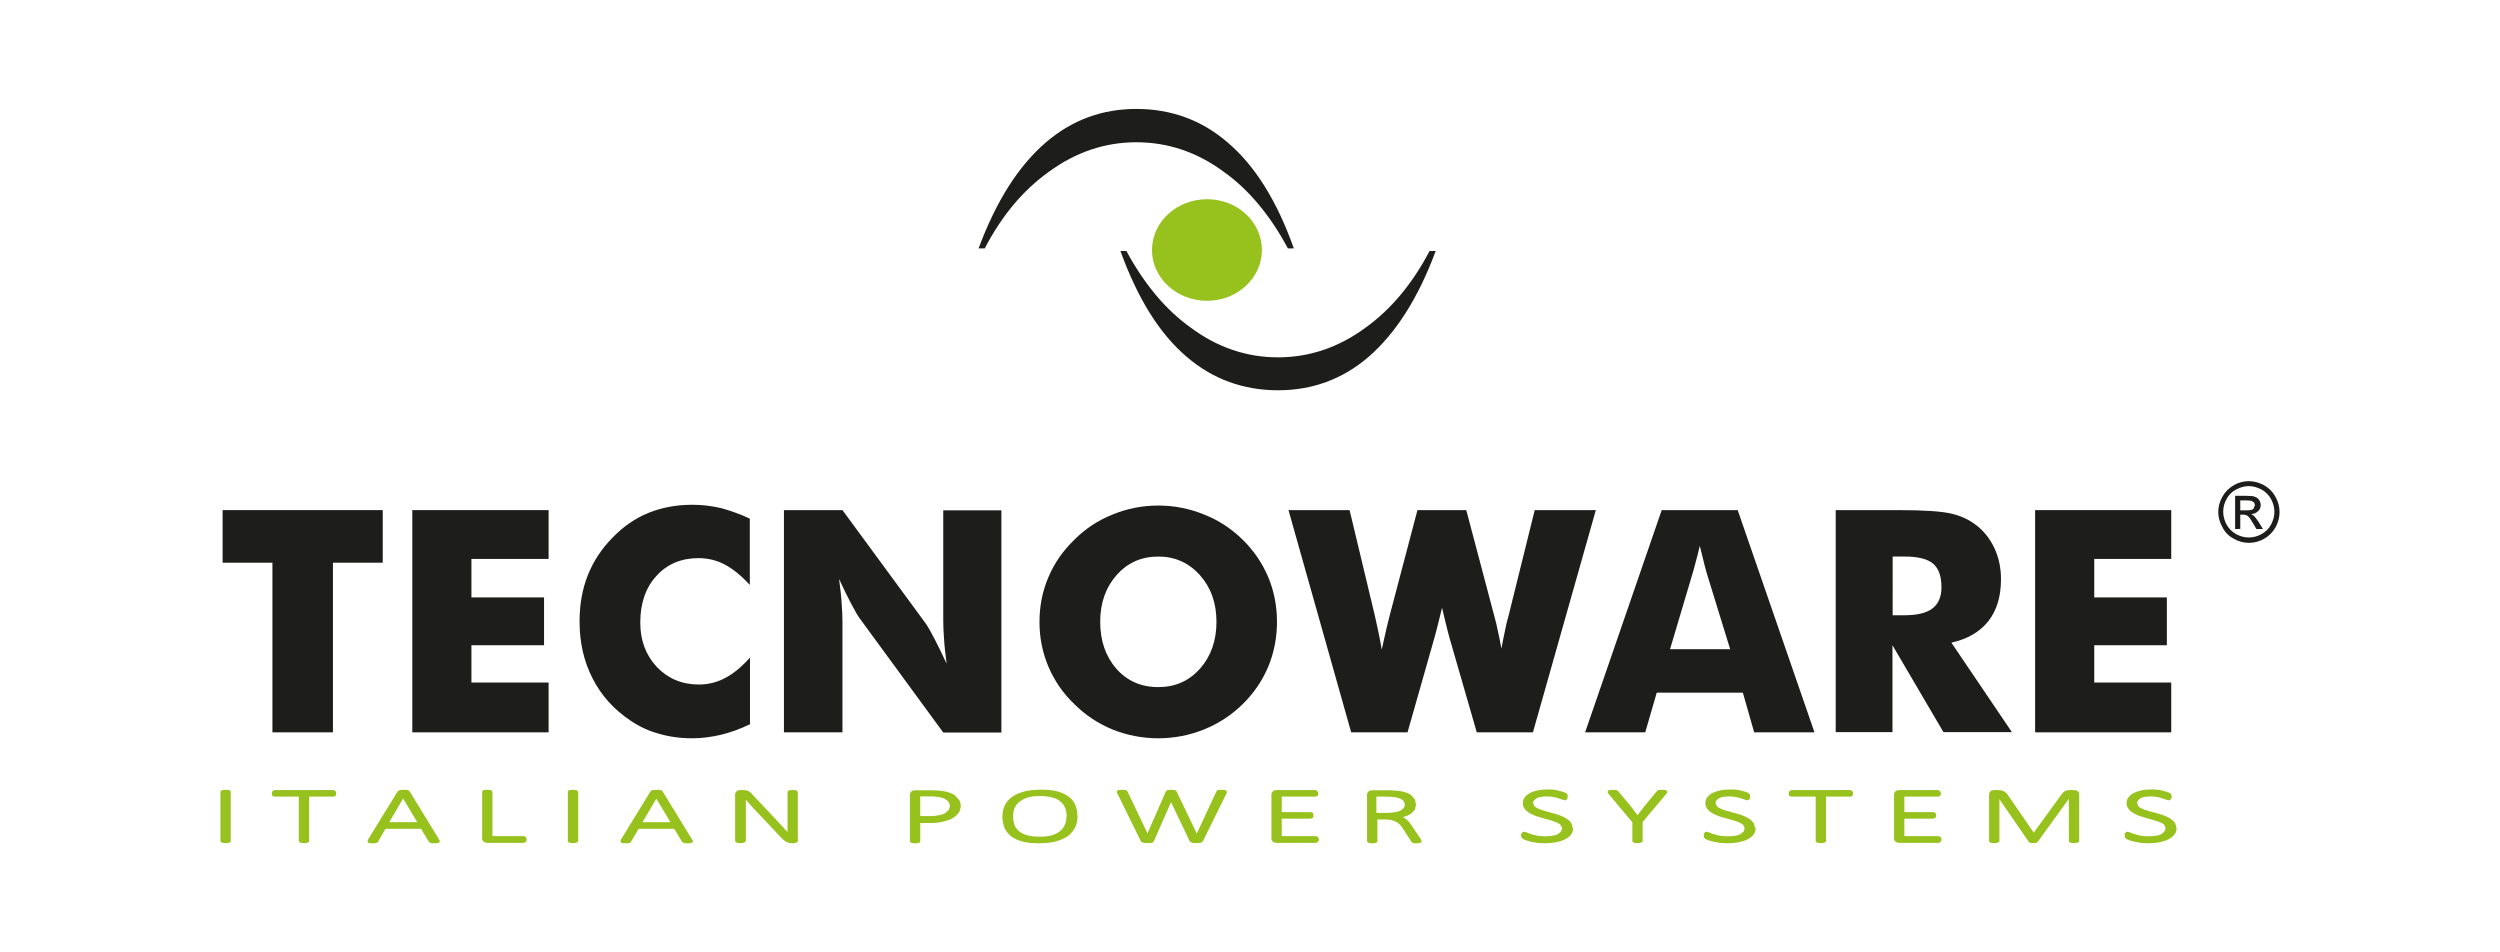 <?xml version="1.0" encoding="utf-8"?>
<!-- Generator: Adobe Illustrator 23.1.0, SVG Export Plug-In . SVG Version: 6.00 Build 0)  -->
<svg version="1.1" id="Слой_1" xmlns="http://www.w3.org/2000/svg" xmlns:xlink="http://www.w3.org/1999/xlink" x="0px" y="0px"
	 viewBox="0 0 1260 480" style="enable-background:new 0 0 1260 480;" xml:space="preserve">
<style type="text/css">
	.st0{fill-rule:evenodd;clip-rule:evenodd;fill:#97C11D;}
	.st1{fill-rule:evenodd;clip-rule:evenodd;fill:#1D1D1B;}
	.st2{fill:#1D1D1B;}
	.st3{fill:#97C11D;}
</style>
<g>
	<path class="st0" d="M608.4,100.4c15.3,0,27.6,11.5,27.6,25.6s-12.4,25.6-27.6,25.6c-15.4,0-27.8-11.5-27.8-25.6
		S593,100.4,608.4,100.4"/>
	<path class="st1" d="M496.3,125.2c8.6-16.5,19.3-29.3,32.3-38.6c13.5-9.9,28.3-14.9,44.1-14.9c16,0,30.7,5,44.1,14.9
		c12.5,8.9,23.3,21.8,32.3,38.6h3c-8.5-23.9-19.6-41.8-33.5-53.5c-13-11.2-28.4-16.8-45.9-16.8c-17.3,0-32.4,5.6-45.5,16.8
		c-13.9,11.9-25.2,29.8-34,53.5H496.3"/>
	<path class="st1" d="M720.5,126.5c-8.6,16.4-19.3,29.3-32.2,38.6c-13.6,10-28.3,15-44.2,15c-15.8,0-30.6-5-44-15
		c-12.5-8.9-23.3-21.8-32.4-38.6h-3c8.6,23.8,19.7,41.8,33.6,53.5c13,11.1,28.4,16.7,45.8,16.7c17.3,0,32.5-5.6,45.5-16.7
		c13.9-12,25.2-29.8,34-53.5H720.5"/>
	<polyline class="st2" points="137.3,369.1 137.3,283.6 112.2,283.6 112.2,257.1 192.9,257.1 192.9,283.6 167.8,283.6 167.8,369.1 
		137.3,369.1 	"/>
	<polyline class="st2" points="207.8,369.1 207.8,257.1 276.5,257.1 276.5,281.7 237.6,281.7 237.6,301.1 274.2,301.1 274.2,325.2 
		237.6,325.2 237.6,344 276.5,344 276.5,369.1 207.8,369.1 	"/>
	<path class="st2" d="M377.9,261.4v33.4c-4.2-4.6-8.4-8-12.5-10.2c-4.1-2.2-8.6-3.3-13.3-3.3c-8.8,0-15.9,3-21.3,9
		c-5.4,5.9-8.1,13.8-8.1,23.5c0,9,2.8,16.4,8.3,22.3c5.5,5.8,12.6,8.9,21.2,8.9c4.7,0,9.2-1.1,13.3-3.3c4.2-2.2,8.3-5.6,12.5-10.3
		V365c-4.9,2.4-9.7,4.1-14.5,5.3c-4.8,1.1-9.6,1.8-14.5,1.8c-6.1,0-11.8-0.8-16.9-2.3c-5.2-1.4-9.9-3.6-14.3-6.6
		c-8.4-5.6-14.7-12.6-19.1-21.2c-4.4-8.5-6.6-18.1-6.6-28.8c0-8.6,1.4-16.4,4.2-23.4c2.8-7,7-13.4,12.6-19
		c5.3-5.5,11.3-9.6,17.9-12.3c6.7-2.7,14.1-4.1,22.2-4.1c4.9,0,9.7,0.6,14.5,1.7C368.2,257.4,373,259.1,377.9,261.4"/>
	<path class="st2" d="M395.1,369.1v-112h29.5l42.3,57.6c0.8,1.2,2.2,3.6,4,7.1c1.9,3.6,3.9,7.8,6.2,12.7c-0.6-4.7-1.1-8.8-1.3-12.4
		c-0.3-3.6-0.4-6.8-0.4-9.6v-55.3h29.3v112h-29.3l-42.3-57.8c-0.9-1.2-2.2-3.6-4.1-7.1c-1.9-3.6-3.9-7.7-6.1-12.5
		c0.6,4.7,1.1,8.9,1.3,12.4c0.3,3.7,0.4,6.9,0.4,9.7v55.2H395.1"/>
	<path class="st2" d="M643.6,313.4c0,8-1.5,15.6-4.4,22.6c-3,7.1-7.3,13.4-12.9,18.9c-5.7,5.6-12.2,9.8-19.6,12.8
		c-7.3,2.9-15,4.4-22.9,4.4c-8,0-15.7-1.5-23-4.4c-7.3-3-13.8-7.3-19.3-12.8c-5.8-5.5-10.1-11.9-13.1-18.9c-3-7.1-4.5-14.6-4.5-22.5
		c0-8,1.5-15.6,4.5-22.6c3-7.1,7.4-13.4,13.1-18.9c5.6-5.6,12-9.8,19.3-12.7c7.3-3,15-4.5,23-4.5c8,0,15.6,1.5,23,4.5
		c7.4,2.9,13.9,7.2,19.5,12.7c5.6,5.5,9.9,11.8,12.9,18.9C642.1,297.8,643.6,305.4,643.6,313.4 M583.8,346.3c8.5,0,15.5-3.1,21-9.3
		c5.5-6.2,8.3-14.1,8.3-23.6s-2.8-17.3-8.4-23.6c-5.6-6.2-12.6-9.3-20.9-9.3c-8.5,0-15.5,3.1-21,9.3c-5.5,6.2-8.3,14.1-8.3,23.6
		c0,9.5,2.7,17.4,8.2,23.7C568.1,343.2,575.1,346.3,583.8,346.3z"/>
	<path class="st2" d="M739,257.1l14.1,53.3c0.7,2.5,1.3,4.9,1.8,7.5c0.6,2.5,1.2,5.6,1.8,9c0.8-4.1,1.4-7.3,2-9.9
		c0.5-2.5,1-4.7,1.6-6.6l13.2-53.3h30.8l-31.7,112h-28.3l-13.8-47.8c-0.5-1.7-1.3-5-2.5-9.9c-0.5-2.2-0.9-3.9-1.2-5.1
		c-0.3,1-0.6,2.5-1.1,4.5c-1.2,4.9-2.1,8.4-2.7,10.5l-13.6,47.8h-28.4l-31.6-112h30.8l12.8,53.5c0.6,2.8,1.2,5.6,1.8,8.3
		c0.6,2.7,1.1,5.6,1.6,8.5c0.5-2.2,1-4.3,1.5-6.7c0.5-2.4,1.3-5.8,2.4-10.1l14.1-53.5H739"/>
	<path class="st2" d="M798.9,369.1l38.6-112h38.3l38.7,112h-30.4l-5.7-20h-43.4l-5.8,20H798.9 M841.7,327.2H872l-11.4-37
		c-0.4-1.1-0.8-2.9-1.5-5.4c-0.6-2.5-1.4-5.8-2.4-9.7c-0.7,2.8-1.3,5.5-2,7.9c-0.6,2.5-1.3,4.9-2,7.2L841.7,327.2z"/>
	<path class="st2" d="M925.2,369.1v-112h31.9c12.5,0,21.2,0.6,26.1,1.7c4.9,1.1,9.2,3.1,12.7,5.8c4,3,7.1,7,9.3,11.7
		c2.2,4.7,3.3,10,3.3,15.6c0,8.7-2.1,15.7-6.4,21.2c-4.3,5.4-10.5,9-18.6,10.8l30.5,45.1h-34.5l-25.7-43.8v43.8H925.2 M953.8,310.1
		h5.7c6.6,0,11.4-1.1,14.4-3.4c3-2.3,4.6-5.8,4.6-10.6c0-5.7-1.4-9.6-4.2-12c-2.8-2.4-7.6-3.6-14.3-3.6h-6.1V310.1z"/>
	<polyline class="st2" points="1025.7,369.1 1025.7,257.1 1094.3,257.1 1094.3,281.7 1055.5,281.7 1055.5,301.1 1092.1,301.1 
		1092.1,325.2 1055.5,325.2 1055.5,344 1094.3,344 1094.3,369.1 1025.7,369.1 	"/>
	<path class="st2" d="M1133.4,242.5c2.6,0,5.1,0.7,7.6,2c2.5,1.4,4.4,3.3,5.8,5.8c1.4,2.5,2.1,5.1,2.1,7.8c0,2.6-0.7,5.2-2,7.6
		c-1.4,2.5-3.3,4.4-5.7,5.8c-2.5,1.4-5,2.1-7.7,2.1c-2.7,0-5.3-0.7-7.7-2.1c-2.5-1.3-4.4-3.2-5.7-5.8c-1.4-2.5-2.1-5-2.1-7.6
		c0-2.7,0.7-5.3,2.1-7.8c1.4-2.5,3.3-4.3,5.8-5.8C1128.2,243.2,1130.8,242.5,1133.4,242.5 M1133.4,245c-2.2,0-4.3,0.6-6.4,1.7
		c-2.1,1.1-3.7,2.7-4.8,4.8c-1.2,2.1-1.7,4.2-1.7,6.5c0,2.2,0.6,4.3,1.7,6.4c1.2,2.1,2.7,3.6,4.8,4.8c2,1.1,4.2,1.7,6.4,1.7
		c2.2,0,4.4-0.6,6.4-1.7c2.1-1.2,3.7-2.7,4.8-4.8c1.1-2.1,1.7-4.2,1.7-6.4c0-2.3-0.6-4.4-1.7-6.5c-1.2-2.1-2.8-3.7-4.8-4.8
		C1137.6,245.6,1135.5,245,1133.4,245z M1126.5,266.6v-16.7h5.7c2,0,3.4,0.1,4.3,0.5c0.9,0.3,1.6,0.8,2.1,1.6
		c0.5,0.8,0.8,1.5,0.8,2.5c0,1.2-0.4,2.3-1.3,3.1c-0.9,0.9-2,1.4-3.5,1.5l1.4,0.9c0.7,0.7,1.5,1.8,2.5,3.3l2,3.3h-3.3l-1.5-2.6
		c-1.2-2.1-2.1-3.4-2.8-3.9c-0.5-0.4-1.2-0.7-2.2-0.7h-1.6v7.2H1126.5z M1129.2,257.2h3.3c1.6,0,2.6-0.2,3.2-0.7l0.8-1.9l-0.4-1.3
		l-1.2-0.8c-0.5-0.2-1.4-0.3-2.7-0.3h-3.1V257.2z"/>
	<polyline class="st3" points="115.7,423.8 115.6,424.1 115.3,424.2 114.7,424.2 113.7,424.3 112.8,424.2 112.2,424.2 111.8,424.1 
		111.8,423.8 111.8,399.3 111.9,399 112.2,398.9 112.8,398.8 113.7,398.7 114.7,398.8 115.3,398.9 115.6,399 115.7,399.3 
		115.7,423.8 	"/>
	<polyline class="st3" points="115.7,423.8 115.2,423.6 115.1,423.6 114.6,423.7 112.9,423.7 112.4,423.6 112.3,423.6 111.8,423.8 
		112.3,423.8 112.3,399.4 112.4,399.3 111.9,399 112.1,399.5 112.4,399.5 112.9,399.4 114.6,399.4 115.1,399.5 115.2,399.5 
		115.7,399.3 115.1,399.3 115.1,423.8 115.7,423.8 115.2,423.6 115.7,423.8 116.3,423.8 116.3,399.1 116.2,398.8 116.1,398.6 
		115.6,398.3 115.5,398.2 114.8,398.1 112.8,398.1 112.1,398.2 112.1,398.2 111.6,398.4 111.4,398.5 111.2,399 111.1,399.1 
		111.1,424 111.3,424.2 111.4,424.4 111.9,424.7 112,424.7 112.7,424.9 114.8,424.9 115.4,424.7 115.5,424.7 115.9,424.5 
		116.1,424.4 116.3,424.1 116.3,424 116.3,423.8 115.7,423.8 	"/>
	<polyline class="st3" points="168.9,399.9 168.8,400.4 168.6,400.7 168.3,400.9 167.8,401 155.2,401 155.2,423.8 155.1,424.1 
		154.8,424.2 154.2,424.2 153.2,424.3 152.3,424.2 151.7,424.2 151.3,424.1 151.2,423.8 151.2,401 138.6,401 138.2,400.9 
		137.9,400.7 137.7,400.4 137.6,399.9 137.7,399.5 137.9,399.1 138.2,398.9 138.6,398.8 167.8,398.8 168.3,398.9 168.6,399.1 
		168.8,399.5 168.9,399.9 	"/>
	<polyline class="st3" points="168.9,399.9 168.3,399.8 168.2,400.2 168.2,400.3 168.1,400.3 167.8,400.4 154.6,400.4 154.6,423.7 
		154.6,423.8 155.1,424.1 154.9,423.5 154.6,423.6 154.1,423.7 152.3,423.7 151.8,423.6 151.8,423.6 151.2,423.8 151.8,423.8 
		151.8,400.4 138.7,400.4 138.4,400.3 138.3,400.3 138.2,400.2 138.2,399.9 138.2,399.6 138.3,399.5 138.4,399.5 168,399.5 
		168.2,399.5 168.2,399.6 168.3,400 168.9,399.9 168.3,399.8 168.9,399.9 169.4,399.8 169.4,399.4 169.4,399.3 169.1,398.8 
		169,398.7 168.6,398.4 168.5,398.3 167.9,398.2 138.6,398.2 138.1,398.3 138,398.3 137.5,398.6 137.4,398.7 137.2,399.2 
		137.1,399.3 137,399.8 137,399.9 137.1,400.5 137.1,400.6 137.4,401.1 137.4,401.2 137.9,401.4 138,401.4 138.5,401.5 150.6,401.5 
		150.6,424 150.8,424.2 150.9,424.4 151.4,424.7 151.5,424.7 152.2,424.9 154.2,424.9 154.9,424.7 155,424.7 155.6,424.4 
		155.8,424.1 155.8,424 155.8,401.5 168.4,401.5 168.5,401.4 168.9,401.2 169,401.2 169.3,400.7 169.4,400.6 169.4,400 169.5,399.9 
		169.4,399.8 168.9,399.9 	"/>
	<path class="st3" d="M220.8,423.4l0.2,0.5l-0.2,0.3l-0.7,0.1l-1.1,0.1l-1.1-0.1l-0.6-0.1l-0.3-0.1l-0.2-0.3l-4.1-6.7H194l-3.9,6.7
		l-0.2,0.2l-0.4,0.2l-0.6,0.1l-1,0.1l-1.1-0.1l-0.7-0.1l-0.2-0.3l0.2-0.5l14.8-24.1l0.3-0.3l0.5-0.2h0.7l1-0.1l1,0.1h0.8l0.5,0.2
		l0.3,0.3L220.8,423.4 M203.2,401.4L203.2,401.4l-8,13.6h16.2L203.2,401.4z"/>
	<path class="st3" d="M220.8,423.4l-0.6,0.2l0.1,0.2h0l0.5,0.4l-0.1-0.6l-0.6,0.1h-2.1l-0.5-0.1h-0.2l-0.1-0.1l-4-6.8l-0.2-0.3
		h-19.2l-4,7l-0.1,0.1l-0.2,0.1l-0.5,0.1h-2l-0.4-0.1l-0.1-0.1l-0.5,0.4l0.6,0.2l0.2-0.4l14.7-24l0.1-0.1l0.3-0.1l0.7-0.1h1.9
		l0.7,0.1l0.3,0.1l0.1,0.1l14.8,24L220.8,423.4l-0.6,0.2L220.8,423.4l0.5-0.3l-14.8-24.2l-0.3-0.3l-0.1-0.1l-0.6-0.3h-0.1l-0.8-0.1
		h-2.1l-0.8,0.1h-0.1l-0.6,0.2l-0.1,0.1l-0.4,0.3l-0.1,0.1l-14.9,24.2l-0.2,0.6l-0.1,0.3l0.4,0.6l0.1,0.2l0.9,0.2h2.4l0.7-0.2h0.1
		l0.4-0.2h0.1l0.3-0.4l0-0.1l3.7-6.4h17.9l3.9,6.5h0l0.3,0.3l0.1,0.1l0.5,0.2l0.1,0.1l0.7,0.1h2.4l0.7-0.2h0.2l0.4-0.5l0.2-0.3
		l-0.3-0.8l0-0.1h0L220.8,423.4 M203.2,401.4v-0.7h-0.4l-8.7,14.9h18.3l-8.9-14.9h-0.3V401.4l-0.5,0.3l7.6,12.7h-14.1l7.4-12.7
		L203.2,401.4l0,0.6h0V401.4l-0.5,0.3L203.2,401.4z"/>
	<polyline class="st3" points="264.8,423.1 264.7,423.6 264.5,423.9 264.2,424.2 245.4,424.2 244.2,424 243.6,422.9 243.6,399.3 
		243.7,399 244,398.9 244.6,398.8 245.6,398.7 246.5,398.8 247.2,398.9 247.5,399 247.6,399.3 247.6,422 263.8,422 264.2,422.1 
		264.5,422.3 264.7,422.6 264.8,423.1 	"/>
	<polyline class="st3" points="264.8,423.1 264.2,423 264.2,423.4 264.1,423.5 264,423.6 245.5,423.6 244.6,423.4 244.2,422.8 
		244.2,399.4 244.2,399.3 243.7,399 243.9,399.5 244.2,399.5 244.7,399.4 246.5,399.4 247,399.5 247,399.5 247.6,399.3 247,399.3 
		247,422.6 264,422.6 264.1,422.7 264.2,422.8 264.2,423.2 264.8,423.1 264.2,423 264.8,423.1 265.4,423 265.3,422.5 265.3,422.5 
		265.1,422 265,421.9 264.5,421.6 264.4,421.5 263.8,421.4 248.2,421.4 248.2,399.1 248,398.8 247.9,398.6 247.4,398.3 247.3,398.2 
		246.6,398.1 244.6,398.1 243.9,398.2 243.8,398.2 243.4,398.5 243.2,398.6 243,399 243,399.1 243,423.1 243.7,424.2 243.8,424.4 
		245.3,424.8 263.8,424.8 264.3,424.7 264.4,424.7 264.9,424.4 265,424.3 265.2,423.9 265.3,423.8 265.4,423.2 265.4,423.1 
		265.4,423 264.8,423.1 	"/>
	<polyline class="st3" points="290.8,423.8 290.7,424.1 290.3,424.2 289.7,424.2 288.8,424.3 287.8,424.2 287.2,424.2 286.9,424.1 
		286.8,423.8 286.8,399.3 286.9,399 287.2,398.9 287.9,398.8 288.8,398.7 289.7,398.8 290.3,398.9 290.7,399 290.8,399.3 
		290.8,423.8 	"/>
	<polyline class="st3" points="290.8,423.8 290.2,423.6 290.1,423.6 289.7,423.7 287.9,423.7 287.4,423.6 287.3,423.6 286.8,423.8 
		287.4,423.8 287.4,399.4 287.4,399.3 286.9,399 287.1,399.5 287.4,399.5 287.9,399.4 289.7,399.4 290.2,399.5 290.2,399.5 
		290.8,399.3 290.2,399.3 290.2,423.8 290.8,423.8 290.2,423.6 290.8,423.8 291.4,423.8 291.4,399.1 291.2,398.8 291.1,398.6 
		290.6,398.3 290.5,398.3 289.8,398.1 287.8,398.1 287.2,398.2 287.1,398.2 286.6,398.4 286.4,398.5 286.2,399 286.2,399.1 
		286.2,424 286.3,424.2 286.4,424.4 286.9,424.7 287,424.7 287.7,424.9 289.8,424.9 290.4,424.7 290.5,424.7 290.9,424.5 
		291.1,424.4 291.3,424.1 291.4,424 291.4,423.8 290.8,423.8 	"/>
	<path class="st3" d="M348.3,423.4l0.2,0.5l-0.2,0.3l-0.7,0.1l-1.1,0.1l-1.1-0.1l-0.6-0.1l-0.3-0.1l-0.2-0.3l-4.1-6.7h-18.6
		l-3.9,6.7l-0.2,0.2l-0.4,0.2l-0.6,0.1l-1,0.1l-1.2-0.1l-0.7-0.1l-0.2-0.3l0.2-0.5l14.8-24.1l0.3-0.3l0.5-0.2h0.8l1-0.1l1,0.1h0.8
		l0.5,0.2l0.3,0.3L348.3,423.4 M330.7,401.4L330.7,401.4l-8,13.6h16.2L330.7,401.4z"/>
	<path class="st3" d="M348.3,423.4l-0.6,0.2l0.1,0.2h0l0.5,0.4l-0.1-0.6l-0.6,0.1h-2.1l-0.5-0.1h-0.2l-0.1-0.1l-4-6.8l-0.2-0.3
		h-19.2l-4,7l-0.1,0.1l-0.2,0.1l-0.5,0.1h-2l-0.4-0.1l-0.1-0.1l-0.5,0.4l0.6,0.2l0.2-0.4l14.7-24l0.1-0.1l0.3-0.1l0.7-0.1h1.9
		l0.7,0.1l0.3,0.1l0.1,0.1l14.8,24L348.3,423.4l-0.6,0.2L348.3,423.4l0.5-0.3L334,398.9l-0.3-0.3l-0.1-0.1l-0.6-0.3h-0.1l-0.8-0.1
		h-2.1l-0.8,0.1H329l-0.6,0.2l-0.1,0.1l-0.4,0.3l-0.1,0.1L313,423.1l-0.2,0.6l-0.1,0.3l0.4,0.6l0.1,0.2l0.9,0.2h2.4l0.7-0.2h0.1
		l0.4-0.2h0.1l0.3-0.4l0-0.1l3.8-6.4h17.9l3.9,6.5h0l0.3,0.3l0.1,0.1l0.5,0.2l0.1,0.1l0.7,0.1h2.4l0.7-0.2h0.2l0.4-0.5l0.2-0.3
		l-0.3-0.8l0-0.1h0L348.3,423.4 M330.7,401.4v-0.7h-0.4l-8.7,14.9H340l-8.9-14.9h-0.3V401.4l-0.5,0.3l7.6,12.7h-14.1l7.5-12.7
		L330.7,401.4l0,0.6h0V401.4l-0.5,0.3L330.7,401.4z"/>
	<path class="st3" d="M401.5,423l-0.2,0.6l-0.5,0.5l-0.6,0.2h-1.5l-1.2-0.1l-1-0.3l-1-0.7l-1.1-1.1l-14.9-15.8l-2.2-2.4l-2.1-2.4h0
		c0,0.9,0,1.9,0,2.9c0,1,0,2,0,2.9v16.4l-0.1,0.3l-0.3,0.1l-0.6,0.1l-1,0.1l-0.9-0.1l-0.6-0.1l-0.3-0.1l-0.1-0.3V400l0.6-0.9
		l1.2-0.3h1.6l1.3,0.1l0.9,0.3l0.8,0.6l0.9,0.8l11.4,12.2l2,2.2l1.9,2.1l1.8,2l1.8,2h0c0-1.1,0-2.3,0-3.5c0-1.1,0-2.3,0-3.4v-14.8
		l0.1-0.2l0.3-0.2l0.6-0.1h1.9l0.6,0.1l0.3,0.2l0.1,0.2V423"/>
	<path class="st3" d="M401.5,423l-0.6-0.2l-0.1,0.5l-0.2,0.2l-0.5,0.1l-0.5,0.1h-0.8l-1.1-0.1l-0.9-0.3l-0.9-0.6l-1.1-1l-14.9-15.8
		l-2.2-2.4l-2.1-2.4l-0.2-0.2h-0.9l0,0.6c0,0.9,0,1.9,0,2.9c0,1,0,2,0,2.9v16.3l0,0.1l0.5,0.3l-0.3-0.6l-0.3,0.1l-0.5,0.1h-1.8
		l-0.5-0.1h-0.1l-0.5,0.2h0.6v-23.6l0.4-0.6l0.9-0.2h1.6l1.2,0.1l0.8,0.2l0.7,0.5l0.8,0.8l11.4,12.2l2,2.2l1.9,2.1l1.8,2l1.8,2
		l0.2,0.2h0.9l0-0.6c0-1.1,0-2.3,0-3.5c0-1.1,0-2.3,0-3.4v-14.6l0-0.1l-0.5-0.3l0.3,0.6l0.2-0.2h0.5l0.9-0.1l0.8,0.1h0.5l0.1,0.1h0
		l0.5-0.3h-0.6V423H401.5l-0.6-0.2L401.5,423h0.6v-23.8l-0.2-0.4l-0.1-0.2l-0.5-0.2l-0.1-0.1l-0.7-0.1h-2l-0.6,0.1h-0.1l-0.4,0.3
		h-0.2l-0.2,0.5l-0.1,0.1v14.9c0,1.1,0,2.3,0,3.4c0,1.2,0,2.4,0,3.5h0.6v-0.7h0v0.7l0.4-0.5l-1.8-2l-1.8-2l-1.9-2l-2.1-2.3
		L379,400.2l0-0.1l-0.9-0.8h0l-0.9-0.6l-0.1-0.1l-1-0.3H376l-1.4-0.1h-1.7l-1.3,0.3l-0.2,0.1l-0.8,1.1l-0.1,0.2v24l0.2,0.3l0.1,0.2
		l0.5,0.3h0.1l0.7,0.2h2.1l0.7-0.2h0.1l0.4-0.2l0.2-0.1l0.2-0.4l0.1-0.1v-16.6c0-0.9,0-1.9,0-2.9c0-1,0-2,0-2.9h-0.6v0.6h0v-0.6
		l-0.4,0.4l2.1,2.4l2.2,2.5l14.9,15.8l1.2,1l0,0.1l1.1,0.7h0.1l1.1,0.4h0.1l1.3,0.2h0.9l0.7-0.1h0.1l0.7-0.3h0.1l0.5-0.5l0.1-0.1
		l0.2-0.8l0-0.1V423H401.5"/>
	<path class="st3" d="M483.6,406.1c0,1.1-0.3,2.2-1,3.2c-0.7,0.9-1.6,1.8-2.9,2.5c-1.2,0.7-2.8,1.2-4.5,1.6
		c-1.8,0.4-3.9,0.6-6.5,0.6h-5.5v9.7l-0.1,0.3l-0.3,0.1l-0.6,0.1l-1,0.1l-0.9-0.1l-0.6-0.1l-0.3-0.1l-0.1-0.3V400l0.6-0.9l1.2-0.3
		h8.6l2.5,0.1c0.8,0.1,1.7,0.2,2.8,0.3c1.1,0.2,2.2,0.5,3.3,0.8c1.1,0.5,2.1,0.9,2.9,1.5l1.8,2.1
		C483.4,404.4,483.6,405.2,483.6,406.1 M479.4,406.3c0-1.1-0.4-2.1-1.1-2.8c-0.7-0.8-1.6-1.3-2.6-1.7c-1-0.4-2.1-0.6-3.2-0.7
		c-1.1-0.1-2.2-0.2-3.2-0.2h-6v11h5.8c1.8,0,3.4-0.2,4.6-0.5c1.2-0.3,2.3-0.7,3.1-1.1l1.9-1.8L479.4,406.3z"/>
	<path class="st3" d="M483.6,406.1H483c0,1-0.3,2-0.9,2.8c-0.6,0.9-1.5,1.7-2.7,2.4c-1.2,0.7-2.6,1.2-4.4,1.6
		c-1.7,0.4-3.9,0.6-6.3,0.6h-6.1v10.2l0,0.1l0.5,0.3l-0.3-0.6l-0.3,0.1l-0.5,0.1h-1.8l-0.5-0.1h-0.1l-0.5,0.2h0.6v-23.6l0.4-0.6
		l0.9-0.2h11c0.8,0.1,1.7,0.2,2.8,0.4c1,0.1,2.1,0.4,3.2,0.8c1.1,0.4,2,0.8,2.7,1.4l0.4-0.5l-0.4,0.4l1.8,2.1l0.4-0.4l-0.5,0.3
		l0.6,2.3h1.2c0-1-0.2-2-0.7-2.8l0-0.1l-1.9-2.1h0l0-0.1c-0.8-0.7-1.8-1.1-3-1.6c-1.2-0.4-2.3-0.7-3.4-0.8c-1.1-0.2-2-0.3-2.9-0.3
		l-2.5-0.1H461l-1.3,0.3l-0.2,0.1l-0.8,1.1l-0.1,0.2v24l0.2,0.3l0.1,0.2l0.5,0.3h0.1l0.7,0.2h2.1l0.6-0.2h0.1l0.4-0.2l0.2-0.1
		l0.2-0.4l0-0.1v-9.2h4.9c2.6,0,4.8-0.2,6.6-0.7c1.8-0.4,3.4-0.9,4.7-1.7c1.3-0.8,2.3-1.6,3.1-2.7c0.7-1,1.1-2.3,1.1-3.5H483.6
		 M479.4,406.3h0.6c0-1.2-0.4-2.4-1.2-3.2c-0.8-0.8-1.8-1.5-2.9-1.9c-1.1-0.4-2.2-0.7-3.4-0.8c-1.1-0.1-2.2-0.1-3.2-0.1h-6.6v12.2
		h6.4c1.9,0,3.5-0.1,4.8-0.4c1.3-0.4,2.4-0.8,3.3-1.2l0.1-0.1l2-1.8l0.1-0.1l0.7-2.5l0-0.1v-0.1H479.4l-0.6-0.2l-0.6,2.2l-1.8,1.6
		l0.4,0.5l-0.3-0.5c-0.8,0.4-1.8,0.8-3,1c-1.2,0.3-2.7,0.5-4.5,0.5h-5.2v-9.9h5.4c1,0,2,0.1,3.1,0.2c1.1,0.1,2.1,0.3,3.1,0.7
		c1,0.4,1.7,0.8,2.4,1.6c0.6,0.7,0.9,1.4,0.9,2.4H479.4l-0.6-0.2L479.4,406.3z"/>
	<path class="st3" d="M542.4,411.2c0,2-0.4,3.9-1.2,5.5c-0.8,1.7-1.9,3-3.5,4.2c-1.6,1.1-3.5,2-5.9,2.6c-2.4,0.7-5.1,0.9-8.2,0.9
		c-3.1,0-5.8-0.3-8.1-0.9c-2.3-0.6-4.1-1.4-5.6-2.5c-1.5-1.1-2.5-2.5-3.2-4.1c-0.7-1.6-1-3.4-1-5.5c0-2,0.4-3.8,1.2-5.4
		c0.8-1.6,1.9-3,3.5-4.1c1.6-1.1,3.5-2.1,5.8-2.6c2.3-0.7,5.1-0.9,8.3-0.9c3.1,0,5.7,0.3,8,0.8c2.2,0.7,4.1,1.4,5.6,2.5
		c1.5,1.1,2.6,2.5,3.3,4.1C542,407.5,542.4,409.3,542.4,411.2 M538.1,411.4c0-1.5-0.2-2.9-0.7-4.2c-0.5-1.3-1.2-2.5-2.3-3.4
		c-1.1-0.9-2.5-1.8-4.3-2.3c-1.8-0.6-4-0.8-6.6-0.8c-2.6,0-4.8,0.3-6.6,0.8c-1.8,0.6-3.3,1.3-4.4,2.4c-1.1,0.9-1.9,2.1-2.4,3.4
		c-0.5,1.3-0.7,2.7-0.7,4.1c0,1.6,0.2,3,0.7,4.3c0.4,1.3,1.2,2.5,2.3,3.4c1.1,1,2.5,1.8,4.3,2.4c1.8,0.6,4,0.8,6.7,0.8
		c2.7,0,4.9-0.3,6.7-0.9c1.8-0.6,3.3-1.3,4.4-2.4c1.1-1,1.9-2.2,2.4-3.5C537.9,414.3,538.1,412.9,538.1,411.4z"/>
	<path class="st3" d="M542.4,411.2h-0.6c0,2-0.4,3.7-1.1,5.2c-0.7,1.6-1.8,2.9-3.3,4.1c-1.5,1-3.4,1.9-5.6,2.5
		c-2.3,0.6-5,0.9-8.1,0.9c-3.1,0-5.8-0.3-7.9-0.9c-2.2-0.6-4-1.3-5.4-2.4c-1.4-1.1-2.4-2.4-3-3.9c-0.7-1.5-1-3.2-1-5.2
		c0-1.9,0.4-3.6,1.1-5.1c0.7-1.5,1.8-2.8,3.3-4c1.5-1,3.4-2,5.6-2.5c2.3-0.7,5-0.9,8.1-0.9c3,0,5.6,0.3,7.8,0.8
		c2.2,0.6,4,1.4,5.4,2.5c1.4,1,2.4,2.3,3.1,3.8c0.7,1.5,1,3.2,1,5.1h1.2c0-2.1-0.4-4-1.1-5.6c-0.7-1.7-1.9-3.1-3.4-4.2
		c-1.5-1.1-3.5-2-5.8-2.6c-2.3-0.6-5-0.8-8.1-0.8c-3.2,0-6,0.3-8.4,0.9c-2.4,0.7-4.4,1.5-6.1,2.7c-1.6,1.2-2.9,2.6-3.7,4.3
		c-0.8,1.7-1.2,3.7-1.2,5.7c0,2.1,0.4,4,1.1,5.7c0.7,1.7,1.9,3.1,3.4,4.3c1.5,1.1,3.5,2,5.8,2.6c2.3,0.6,5.1,0.8,8.2,0.8
		c3.2,0,6-0.3,8.4-0.9c2.4-0.7,4.4-1.5,6.1-2.7c1.6-1.2,2.8-2.7,3.7-4.4c0.8-1.7,1.2-3.7,1.2-5.8H542.4 M538.1,411.4h0.6
		c0-1.5-0.2-3-0.7-4.4c-0.5-1.4-1.3-2.6-2.5-3.7c-1.2-1-2.7-1.8-4.5-2.4c-1.9-0.7-4.1-0.9-6.8-0.9c-2.7,0-4.9,0.4-6.8,0.9
		c-1.9,0.6-3.4,1.4-4.6,2.5c-1.2,1-2.1,2.3-2.6,3.7c-0.5,1.4-0.8,2.8-0.8,4.3c0,1.6,0.2,3.1,0.7,4.5c0.5,1.4,1.3,2.6,2.4,3.7
		c1.1,1,2.6,1.9,4.5,2.5c1.9,0.6,4.1,0.8,6.9,0.8c2.7,0,5-0.3,6.9-0.9c1.9-0.6,3.4-1.4,4.6-2.5c1.2-1.1,2-2.4,2.5-3.8
		c0.5-1.3,0.8-2.8,0.8-4.3h-1.2c0,1.4-0.2,2.7-0.7,4c-0.5,1.2-1.2,2.3-2.2,3.2c-1,0.9-2.4,1.7-4.2,2.3c-1.7,0.6-3.9,0.8-6.5,0.8
		c-2.6,0-4.8-0.3-6.5-0.8c-1.7-0.6-3.1-1.3-4.1-2.2c-1-0.9-1.7-2-2.1-3.2c-0.4-1.3-0.6-2.6-0.6-4.1c0-1.4,0.2-2.6,0.7-4
		c0.5-1.1,1.2-2.3,2.3-3.1c1-0.9,2.4-1.7,4.2-2.3c1.7-0.6,3.9-0.8,6.4-0.8s4.7,0.3,6.4,0.8c1.7,0.5,3.1,1.2,4.1,2.2
		c1,0.8,1.7,2,2.2,3.1c0.4,1.3,0.7,2.6,0.7,4.1H538.1z"/>
	<polyline class="st3" points="605.6,423.8 605.3,424.1 604.7,424.2 604,424.2 602.9,424.3 601.9,424.2 601.1,424.2 600.5,424.1 
		600.2,423.8 590.2,402.9 590.2,402.9 581,423.8 580.8,424.1 580.3,424.2 579.5,424.2 578.4,424.3 577.3,424.2 576.5,424.2 
		575.9,424.1 575.6,423.8 563.6,399.6 563.4,399.2 563.7,398.9 564.3,398.8 565.5,398.7 566.6,398.8 567.3,398.8 567.6,399 
		567.7,399.3 578.4,421.5 578.4,421.5 588.2,399.3 588.3,399 588.7,398.8 589.4,398.8 590.5,398.7 591.4,398.8 592,398.8 592.3,399 
		592.5,399.3 603.1,421.5 603.2,421.5 613.6,399.3 613.7,399 614,398.8 614.6,398.8 615.7,398.7 616.9,398.8 617.5,398.9 
		617.7,399.2 617.6,399.6 605.6,423.8 	"/>
	<polyline class="st3" points="605.6,423.8 605.2,423.3 605,423.5 604.6,423.6 603.9,423.7 601.9,423.7 601.2,423.6 600.8,423.5 
		600.7,423.4 590.6,402.4 589.8,402.4 580.5,423.4 580.4,423.5 580.1,423.6 579.5,423.7 577.4,423.7 576.6,423.6 576.2,423.5 
		576.1,423.4 564.2,399.5 564.1,399.3 564.1,399.3 563.7,398.9 563.8,399.5 564.4,399.4 565.5,399.4 565.5,398.7 565.5,399.4 
		566.6,399.4 567.1,399.5 567.2,399.5 567.2,399.5 578,422.1 578.8,422.1 588.7,399.5 588.7,399.5 588.8,399.5 589.4,399.4 
		591.4,399.4 591.8,399.5 591.9,399.5 592,399.5 602.8,422.1 603.6,422.1 614.1,399.5 614.1,399.5 614.2,399.5 614.7,399.4 
		615.7,399.4 615.7,398.7 615.7,399.4 616.8,399.4 617.2,399.5 617.3,399.5 617.7,399.2 617.2,399 617,399.5 605.1,423.5 
		605.6,423.8 605.2,423.3 605.6,423.8 606.2,424.1 618.2,399.8 618.3,399.3 618.4,399 617.9,398.5 617.8,398.3 617,398.1 
		614.6,398.1 613.9,398.2 613.8,398.2 613.4,398.4 613.3,398.5 613.1,398.9 613,399 602.7,421.2 603.2,421.5 603.2,420.9 
		603.1,420.9 603.1,421.5 603.7,421.2 593,398.9 592.8,398.6 592.7,398.5 592.2,398.3 592.1,398.2 591.5,398.1 589.3,398.1 
		588.6,398.2 588.5,398.2 588.1,398.4 587.9,398.5 587.7,398.9 587.6,398.9 577.8,421.2 578.4,421.5 578.4,420.9 578.4,420.9 
		578.4,421.5 578.9,421.2 568.3,399 568.1,398.7 568,398.5 567.5,398.3 567.4,398.2 566.7,398.1 564.2,398.1 563.5,398.3 
		563.3,398.3 563,398.8 562.8,399 563,399.8 563.1,399.8 575.1,424.2 575.5,424.4 575.6,424.5 576.3,424.8 576.4,424.8 577.3,424.9 
		579.6,424.9 580.3,424.8 580.4,424.8 580.9,424.6 581.1,424.5 581.4,424.2 581.5,424.1 590.7,403.1 590.2,402.9 590.2,403.5 
		590.2,403.5 590.2,402.9 589.7,403.2 599.7,424.2 600.1,424.4 600.2,424.5 600.9,424.7 601,424.8 601.8,424.9 604,424.9 
		604.8,424.8 604.9,424.8 605.5,424.6 605.6,424.5 606,424.2 606.1,424.2 606.2,424.1 605.6,423.8 	"/>
	<polyline class="st3" points="664.1,423.1 664,423.6 663.8,424 663.5,424.2 643.2,424.2 642,424 641.4,422.9 641.4,400 642,399.1 
		643.2,398.8 662.8,398.8 663.2,398.9 663.5,399.1 663.7,399.5 663.8,399.9 663.7,400.4 663.5,400.7 663.2,400.9 662.8,401 
		645.4,401 645.4,409.9 660.8,409.9 661.2,410.2 661.3,410.5 661.4,411 661.3,411.4 661.2,411.7 660.8,411.9 645.4,411.9 
		645.4,422.1 663.5,422.1 663.8,422.4 664,422.6 664.1,423.1 	"/>
	<polyline class="st3" points="664.1,423.1 663.5,423 663.5,423.4 663.4,423.5 663.3,423.6 643.3,423.6 642.4,423.4 642,422.8 
		642,400.2 642.4,399.6 643.3,399.5 663,399.5 663.1,399.5 663.1,399.6 663.2,399.9 663.1,400.2 663.1,400.3 663,400.3 662.7,400.4 
		644.8,400.4 644.8,410.5 660.6,410.5 660.7,410.6 660.8,410.7 660.8,411 660.8,411.1 660.7,411.2 660.6,411.3 644.8,411.3 
		644.8,422.6 663,422.6 663.3,422.7 663.4,422.7 663.5,422.8 663.5,423.2 664.1,423.1 663.5,423 664.1,423.1 664.7,423 664.6,422.5 
		664.6,422.5 664.3,422 664.2,421.9 663.8,421.6 663.7,421.5 663.1,421.5 663.1,421.4 646,421.4 646,412.6 660.4,412.6 660.9,412.5 
		661,412.5 661.4,412.3 661.6,412.2 661.9,411.7 661.9,411.6 662,411 662,411 661.9,410.4 661.9,410.3 661.7,409.8 661.6,409.7 
		661.1,409.4 661,409.4 660.4,409.3 646,409.3 646,401.5 663.3,401.5 663.4,401.4 663.8,401.2 663.9,401.2 664.2,400.7 664.3,400.6 
		664.4,400 664.4,399.9 664.3,399.4 664.3,399.3 664,398.8 663.9,398.7 663.5,398.4 663.4,398.3 662.9,398.2 643.2,398.2 
		641.9,398.5 641.7,398.6 640.9,399.7 640.8,399.9 640.8,423.1 641.5,424.2 641.7,424.4 643.1,424.8 663.1,424.8 663.6,424.7 
		663.7,424.7 664.1,424.4 664.2,424.3 664.5,423.9 664.6,423.8 664.7,423.2 664.7,423.1 664.7,423 664.1,423.1 	"/>
	<path class="st3" d="M715.7,423.8l-0.1,0.2l-0.3,0.2l-0.6,0.1l-1,0.1l-0.9-0.1l-0.6-0.1l-0.4-0.2l-0.3-0.4l-3.9-6.2l-1.5-2
		l-1.9-1.5c-0.7-0.5-1.6-0.8-2.7-1.1c-1-0.2-2.3-0.4-3.8-0.4h-4.4v11.4l-0.1,0.3l-0.3,0.1l-0.6,0.1l-1,0.1l-0.9-0.1l-0.6-0.1
		l-0.3-0.1l-0.1-0.3V400l0.6-0.9l1.2-0.3h7.9c1,0,1.9,0.1,2.6,0.1l1.9,0.1c1.6,0.2,3,0.5,4.2,0.8c1.2,0.4,2.2,0.8,3,1.4l1.7,1.9
		l0.6,2.3l-0.6,2.3l-1.7,1.7c-0.7,0.6-1.6,0.9-2.6,1.3c-1,0.4-2.1,0.7-3.3,0.9l1.9,0.7l1.6,1.1l1.4,1.3l1.3,1.8l4,5.9l0.5,0.9
		L715.7,423.8 M708.7,405.7c0-1.1-0.4-2.1-1.2-2.8c-0.8-0.8-2.2-1.2-4.1-1.6l-2.1-0.2c-0.7-0.1-1.7-0.1-2.9-0.1h-5.2v9.3h6.1
		c1.6,0,3-0.1,4.2-0.4c1.2-0.3,2.1-0.6,2.9-0.9l1.7-1.5L708.7,405.7z"/>
	<path class="st3" d="M715.7,423.8l-0.6-0.2h0l-0.5,0.1h-1.8l-0.5-0.1l-0.2-0.1l-0.2-0.3l-3.9-6.1h0l-1.5-2l0-0.1l-2-1.6l0-0.1h0
		c-0.8-0.5-1.8-0.8-2.8-1.1c-1.1-0.3-2.4-0.4-3.9-0.4h-5v11.9l0,0.1l0.5,0.3l-0.3-0.6l-0.3,0.1l-0.5,0.1h-1.8l-0.5-0.1h-0.1
		l-0.5,0.2h0.6v-23.6l0.4-0.6l0.9-0.2h7.9c1,0,1.9,0,2.6,0l1.9,0.2l0-0.7l-0.1,0.7c1.6,0.1,3,0.4,4.1,0.8c1.2,0.4,2.1,0.8,2.8,1.3
		l0.3-0.5l-0.4,0.4l1.6,1.8l0.5,2l-0.5,1.9l-1.6,1.7l0.4,0.4l-0.3-0.5c-0.7,0.5-1.5,0.8-2.5,1.2c-1,0.4-2,0.7-3.2,0.9l-2,0.4
		l3.8,1.4l1.5,0.9l1.3,1.3l1.3,1.8l3.9,5.8l0.5,0.8l0.1,0.4L715.7,423.8l-0.6-0.2L715.7,423.8l0.6-0.2l-0.1-0.4l0-0.1l-0.6-0.9h0
		l-4-5.9l0-0.1l-1.3-1.7l0-0.1l-1.4-1.4h0l-1.6-1.1h-0.1l-2-0.8l-0.2,0.6l0.1,0.6c1.2-0.3,2.3-0.6,3.4-0.9c1-0.4,2-0.8,2.7-1.4h0.1
		l1.7-1.8l0.1-0.1l0.6-2.5l0-0.1l-0.6-2.5l0-0.1l-1.8-2l0-0.1h0c-0.8-0.7-1.9-1.1-3.1-1.5c-1.2-0.4-2.7-0.7-4.3-0.8h0l-1.9-0.1
		c-0.7-0.1-1.6-0.1-2.6-0.1h-8l-1.3,0.3l-0.2,0.1l-0.8,1.1l-0.1,0.2v24l0.2,0.3l0.1,0.2l0.5,0.3h0.1l0.7,0.2h2.1l0.6-0.2h0.1
		l0.4-0.2l0.2-0.1l0.2-0.4l0-0.1v-11h3.8c1.4,0,2.6,0.2,3.6,0.4c1,0.3,1.8,0.7,2.5,1l0.3-0.5l-0.4,0.4l1.8,1.6l1.4,1.9l3.9,6.1h0
		l0.3,0.5h0.1l0.5,0.4h0.1l0.7,0.2h2.1l0.7-0.2h0.1l0.4-0.2l0.2-0.1l0.2-0.5l0.1-0.2l-0.1-0.2L715.7,423.8 M708.7,405.7h0.6
		c0-1.3-0.5-2.4-1.4-3.2c-1-0.9-2.4-1.4-4.4-1.8h0l-2.1-0.2h0c-0.8-0.1-1.7-0.1-2.9-0.1h-5.8v10.5h6.7c1.7,0,3.1-0.1,4.3-0.4
		c1.2-0.2,2.2-0.6,3.1-1h0.1l1.8-1.5l0.1-0.2l0.6-2l0-0.1H708.7l-0.6-0.2l-0.5,1.6l-1.6,1.4l0.4,0.5l-0.3-0.6
		c-0.7,0.4-1.6,0.7-2.8,0.9c-1.1,0.2-2.5,0.4-4.1,0.4h-5.5v-8.2h4.6c1.2,0,2.1,0.1,2.9,0.1l0-0.6l-0.1,0.6l2.1,0.2l0.1-0.6l-0.1,0.6
		c1.8,0.4,3.1,0.8,3.8,1.5c0.7,0.7,1,1.4,1,2.4H708.7l-0.6-0.2L708.7,405.7z"/>
	<path class="st3" d="M791.7,417.4c0,1.1-0.3,2.1-1,3c-0.7,0.8-1.6,1.6-2.8,2.3c-1.2,0.6-2.7,1-4.3,1.4c-1.7,0.3-3.5,0.5-5.5,0.5
		c-1.3,0-2.6-0.1-3.8-0.2c-1.2-0.2-2.3-0.4-3.2-0.6c-0.9-0.2-1.7-0.5-2.4-0.7l-1.3-0.6l-0.5-0.5l-0.2-0.8l0.1-0.6l0.2-0.4l0.3-0.2
		h0.4l1.3,0.3c0.6,0.3,1.3,0.5,2.2,0.8c0.9,0.3,1.9,0.6,3.2,0.8c1.2,0.2,2.7,0.4,4.3,0.4c1.3,0,2.5-0.1,3.7-0.4
		c1.1-0.2,2.1-0.5,2.9-0.9l1.9-1.4l0.7-2.1l-0.9-2c-0.6-0.6-1.3-1.1-2.2-1.5c-0.9-0.5-2-0.8-3.2-1.1c-1.2-0.4-2.4-0.8-3.6-1
		c-1.2-0.4-2.4-0.8-3.6-1.1c-1.2-0.5-2.2-0.9-3.2-1.4c-0.9-0.6-1.7-1.2-2.2-2c-0.6-0.7-0.8-1.6-0.8-2.5c0-1,0.3-1.9,0.9-2.6
		c0.6-0.8,1.4-1.5,2.5-2c1.1-0.6,2.3-0.9,3.8-1.3c1.5-0.3,3.1-0.4,4.9-0.4c0.9,0,1.8,0,2.7,0.2c0.9,0.1,1.8,0.2,2.6,0.4l2.2,0.6
		l1.3,0.5l0.4,0.3l0.1,0.2l0.1,0.4l0,0.4l0,0.5l-0.2,0.4l-0.2,0.2l-0.3,0.1l-1.1-0.3l-1.8-0.6c-0.7-0.3-1.6-0.5-2.6-0.7
		c-1-0.2-2.2-0.3-3.5-0.3c-1.3,0-2.4,0.1-3.4,0.3c-1,0.2-1.8,0.5-2.4,0.8l-1.4,1.3l-0.5,1.5l0.9,2c0.6,0.6,1.3,1,2.3,1.5
		c0.9,0.5,2,0.8,3.2,1.1c1.2,0.4,2.4,0.8,3.6,1c1.2,0.4,2.4,0.8,3.6,1.1c1.2,0.4,2.3,0.8,3.2,1.4c0.9,0.6,1.7,1.2,2.3,1.9
		C791.4,415.5,791.7,416.3,791.7,417.4"/>
	<path class="st3" d="M791.7,417.4h-0.6c0,0.9-0.3,1.8-0.9,2.6c-0.6,0.8-1.5,1.5-2.6,2.1c-1.2,0.6-2.6,1-4.2,1.4
		c-1.6,0.3-3.4,0.5-5.4,0.5c-1.3,0-2.6-0.1-3.8-0.3c-1.2-0.1-2.2-0.3-3.1-0.5c-0.9-0.3-1.7-0.5-2.3-0.7l-0.2,0.6l0.2-0.6l-1.2-0.5
		l-0.3-0.3l-0.1-0.6l0-0.3l0-0.1l0.1-0.1h0.1l1.2,0.3l0.2-0.6l-0.2,0.6c0.6,0.3,1.3,0.5,2.2,0.8c0.9,0.3,2,0.6,3.2,0.8
		c1.3,0.3,2.7,0.4,4.4,0.4c1.4,0,2.6-0.1,3.8-0.4c1.2-0.2,2.2-0.5,3-0.9h0.1l1.9-1.6l0.1-0.1l0.7-2.2l0.1-0.2l-0.9-2.3l0-0.1
		l-0.1-0.1c-0.6-0.7-1.4-1.1-2.4-1.6c-1-0.5-2-0.8-3.2-1.1c-1.2-0.4-2.4-0.8-3.6-1c-1.2-0.4-2.4-0.8-3.6-1.1c-1.1-0.4-2.2-0.8-3-1.4
		c-0.9-0.5-1.6-1.1-2.1-1.8c-0.5-0.6-0.7-1.3-0.7-2.2c0-0.9,0.2-1.6,0.8-2.4c0.5-0.7,1.3-1.2,2.3-1.8c1-0.5,2.2-0.8,3.7-1.1
		c1.5-0.3,3.1-0.5,4.8-0.5c0.9,0,1.8,0.1,2.6,0.2c0.9,0.1,1.7,0.2,2.5,0.4l0.1-0.6l-0.1,0.6l2.2,0.6l1.2,0.4l0.2,0.2l0,0.1l0.1,0.2
		l0,0.3l0,0.4l-0.1,0.1l0,0.1h0l-0.9-0.3l-1.8-0.6c-0.8-0.3-1.7-0.5-2.7-0.7c-1.1-0.2-2.3-0.4-3.6-0.4c-1.3,0-2.5,0.2-3.5,0.4
		c-1,0.2-1.9,0.5-2.6,0.9h0l-1.5,1.3l-0.1,0.1l-0.5,1.7l-0.1,0.2l0.9,2.3l0,0.1l0.1,0.1c0.6,0.6,1.4,1.1,2.4,1.6
		c1,0.4,2.1,0.8,3.3,1.1c1.2,0.4,2.4,0.8,3.6,1c1.2,0.4,2.4,0.8,3.6,1.1c1.2,0.4,2.2,0.8,3.1,1.4c0.9,0.5,1.6,1,2.1,1.7
		c0.5,0.7,0.7,1.3,0.7,2.3h1.2c0-1.1-0.3-2.2-1-3c-0.6-0.8-1.4-1.4-2.4-2c-1-0.6-2.1-1-3.3-1.5c-1.2-0.4-2.4-0.8-3.7-1.1
		c-1.2-0.3-2.4-0.7-3.6-1c-1.2-0.3-2.2-0.7-3.1-1.1c-0.9-0.4-1.6-0.8-2.1-1.3l-0.4,0.4l0.5-0.2l-0.8-1.9l0.4-1.1l1.3-1.1l-0.4-0.5
		l0.3,0.6c0.6-0.4,1.3-0.7,2.2-0.8c0.9-0.2,2-0.3,3.2-0.3c1.3,0,2.4,0.1,3.4,0.3c1,0.2,1.9,0.4,2.6,0.7l1.8,0.6h0l1.1,0.3l0.1,0.1
		l0.5-0.1l0.2-0.1l0.4-0.3l0.1-0.1l0.2-0.5l0-0.1l0.1-0.6h0l0-0.6l0-0.1l-0.1-0.4l0-0.1l-0.2-0.3l-0.1-0.1l-0.5-0.3l-0.1-0.1
		l-1.3-0.5h0l-2.2-0.6h0c-0.8-0.2-1.7-0.4-2.6-0.5c-0.9-0.1-1.9-0.1-2.8-0.1c-1.8,0-3.5,0.1-5,0.4c-1.5,0.3-2.9,0.8-4,1.3
		c-1.1,0.6-2,1.3-2.7,2.2c-0.7,0.8-1,1.9-1,3c0,1,0.3,2.1,1,2.9c0.6,0.8,1.4,1.5,2.4,2.1c1,0.6,2,1,3.3,1.5c1.2,0.4,2.4,0.8,3.6,1.1
		c1.2,0.3,2.4,0.7,3.6,1c1.2,0.3,2.2,0.7,3.1,1.1c0.9,0.4,1.6,0.8,2.1,1.3l0.4-0.4l-0.5,0.2l0.8,1.8l-0.5,1.7l-1.7,1.4l0.4,0.4
		l-0.3-0.5c-0.7,0.4-1.7,0.7-2.7,0.8c-1.1,0.2-2.2,0.3-3.5,0.3c-1.6,0-3-0.1-4.2-0.3c-1.2-0.3-2.3-0.5-3.1-0.8
		c-0.9-0.3-1.6-0.5-2.1-0.8h0l-1.3-0.4h-0.1l-0.5,0.1h-0.1l-0.4,0.3l-0.1,0.1l-0.3,0.5l0,0.1l-0.1,0.7l0,0.1l0.2,0.8l0,0.2l0.7,0.7
		l0.1,0.1l1.4,0.6h0c0.7,0.2,1.5,0.5,2.4,0.7c1,0.2,2,0.4,3.3,0.6c1.2,0.1,2.5,0.2,3.9,0.2c2,0,3.9-0.2,5.6-0.5
		c1.7-0.4,3.2-0.8,4.5-1.5c1.3-0.7,2.3-1.4,3-2.4c0.7-1,1.1-2.2,1.1-3.4H791.7"/>
	<polyline class="st3" points="827.3,414.2 827.3,423.8 827.2,424.1 826.9,424.2 826.2,424.2 825.3,424.3 824.3,424.2 823.7,424.2 
		823.4,424.1 823.3,423.8 823.3,414.2 811.1,399.6 810.8,399.2 811,398.9 811.6,398.8 812.7,398.7 813.8,398.8 814.5,398.8 815,399 
		815.2,399.3 821.7,407.1 823.5,409.4 825.3,411.8 825.4,411.8 827.1,409.5 828.9,407.2 835.4,399.3 835.7,399 836,398.8 
		836.6,398.8 837.6,398.7 838.8,398.8 839.5,398.9 839.7,399.2 839.4,399.6 827.3,414.2 	"/>
	<polyline class="st3" points="827.3,414.2 826.7,414.2 826.7,423.7 826.6,423.8 827.2,424.1 826.9,423.5 826.7,423.6 826.2,423.7 
		824.4,423.7 823.9,423.6 823.8,423.6 823.3,423.8 823.9,423.8 823.9,414 811.6,399.3 811.4,398.9 810.8,399.2 811.4,399.5 
		811.4,399.5 811.7,399.4 812.7,399.4 812.7,398.7 812.7,399.4 813.8,399.4 814.4,399.5 814.6,399.5 814.8,399.6 821.2,407.5 
		823,409.8 824.8,412.2 825,412.5 825.7,412.5 827.6,409.8 829.4,407.6 828.9,407.2 829.4,407.6 835.9,399.6 836,399.5 836.2,399.5 
		836.7,399.4 838.8,399.4 839.2,399.5 839.2,399.5 839.7,399.2 839.2,398.9 838.9,399.3 826.7,414 826.7,414.2 827.3,414.2 
		827.7,414.5 839.9,400 840.2,399.5 840.4,399.2 840,398.6 839.9,398.4 839,398.1 836.6,398.1 836,398.2 835.9,398.2 835.4,398.4 
		835.3,398.5 835,398.8 835,398.8 828.4,406.8 828.4,406.8 826.6,409.2 824.9,411.5 825.4,411.8 825.4,411.2 825.3,411.2 
		825.3,411.8 825.8,411.5 824,409.1 822.2,406.7 815.6,398.8 815.3,398.5 815.3,398.5 814.8,398.3 814.7,398.2 813.9,398.1 
		811.5,398.1 810.8,398.3 810.6,398.4 810.3,398.9 810.2,399.2 810.6,399.9 810.6,400 822.7,414.4 822.7,424 822.8,424.2 
		822.9,424.4 823.4,424.7 823.5,424.7 824.2,424.9 826.3,424.9 826.9,424.7 827,424.7 827.4,424.5 827.6,424.4 827.8,424.1 
		827.9,424 827.9,414.2 827.3,414.2 827.7,414.5 827.3,414.2 	"/>
	<path class="st3" d="M883.7,417.4c0,1.1-0.3,2.1-1,3c-0.7,0.8-1.6,1.6-2.8,2.3c-1.2,0.6-2.7,1-4.3,1.4c-1.7,0.3-3.5,0.5-5.5,0.5
		c-1.3,0-2.6-0.1-3.8-0.2c-1.2-0.2-2.3-0.4-3.2-0.6c-0.9-0.2-1.7-0.5-2.4-0.7l-1.3-0.6l-0.5-0.5l-0.2-0.8l0.1-0.6l0.2-0.4l0.3-0.2
		h0.4l1.3,0.3c0.6,0.3,1.3,0.5,2.2,0.8c0.9,0.3,1.9,0.6,3.2,0.8c1.2,0.2,2.7,0.4,4.3,0.4c1.3,0,2.5-0.1,3.7-0.4
		c1.1-0.2,2.1-0.5,2.9-0.9l1.9-1.4l0.7-2.1l-0.8-2c-0.6-0.6-1.3-1.1-2.2-1.5c-0.9-0.5-2-0.8-3.2-1.1c-1.2-0.4-2.4-0.8-3.6-1
		c-1.2-0.4-2.4-0.8-3.6-1.1c-1.2-0.5-2.2-0.9-3.2-1.4c-0.9-0.6-1.7-1.2-2.2-2c-0.6-0.7-0.8-1.6-0.8-2.5c0-1,0.3-1.9,0.9-2.6
		c0.6-0.8,1.4-1.5,2.5-2c1.1-0.6,2.3-0.9,3.8-1.3c1.5-0.3,3.1-0.4,4.9-0.4c0.9,0,1.8,0,2.7,0.2c0.9,0.1,1.8,0.2,2.6,0.4l2.2,0.6
		l1.3,0.5l0.4,0.3l0.2,0.2l0.1,0.4l0,0.4l0,0.5l-0.2,0.4l-0.2,0.2l-0.3,0.1l-1.1-0.3l-1.8-0.6c-0.7-0.3-1.6-0.5-2.6-0.7
		c-1-0.2-2.2-0.3-3.5-0.3c-1.3,0-2.4,0.1-3.4,0.3c-1,0.2-1.8,0.5-2.4,0.8l-1.4,1.3l-0.5,1.5l0.9,2c0.6,0.6,1.3,1,2.3,1.5
		c0.9,0.5,2,0.8,3.2,1.1c1.2,0.4,2.4,0.8,3.6,1c1.2,0.4,2.4,0.8,3.6,1.1c1.2,0.4,2.3,0.8,3.2,1.4c0.9,0.6,1.7,1.2,2.3,1.9
		C883.4,415.5,883.7,416.3,883.7,417.4"/>
	<path class="st3" d="M883.7,417.4h-0.6c0,0.9-0.3,1.8-0.9,2.6c-0.6,0.8-1.5,1.5-2.6,2.1c-1.2,0.6-2.6,1-4.2,1.4
		c-1.6,0.3-3.4,0.5-5.4,0.5c-1.3,0-2.6-0.1-3.8-0.3c-1.2-0.1-2.2-0.3-3.1-0.5c-0.9-0.3-1.7-0.5-2.3-0.7l-0.2,0.6l0.2-0.6l-1.2-0.5
		l-0.3-0.3l-0.1-0.6l0-0.3l0.1-0.1l0-0.1h0.1l1.2,0.3l0.2-0.6l-0.2,0.6c0.6,0.3,1.3,0.5,2.2,0.8c0.9,0.3,2,0.6,3.2,0.8
		c1.3,0.3,2.7,0.4,4.4,0.4c1.4,0,2.6-0.1,3.8-0.4c1.2-0.2,2.2-0.5,3-0.9h0.1l1.9-1.6l0.1-0.1l0.7-2.2l0.1-0.2l-0.9-2.3l0-0.1
		l-0.1-0.1c-0.6-0.7-1.4-1.1-2.4-1.6c-1-0.5-2-0.8-3.2-1.1c-1.2-0.4-2.4-0.8-3.6-1c-1.2-0.4-2.4-0.8-3.6-1.1c-1.1-0.4-2.2-0.8-3-1.4
		c-0.9-0.5-1.6-1.1-2.1-1.8c-0.5-0.6-0.7-1.3-0.7-2.2c0-0.9,0.2-1.6,0.8-2.4c0.5-0.7,1.3-1.2,2.3-1.8c1-0.5,2.2-0.8,3.7-1.1
		c1.5-0.3,3.1-0.5,4.8-0.5c0.9,0,1.8,0.1,2.6,0.2c0.9,0.1,1.7,0.2,2.5,0.4l0.1-0.6l-0.1,0.6l2.1,0.6l1.2,0.4l0.2,0.2l0,0.1l0.1,0.2
		l0,0.3l0,0.4l-0.1,0.1l0,0.1h0l-0.9-0.3l-1.8-0.6c-0.8-0.3-1.7-0.5-2.7-0.7c-1.1-0.2-2.3-0.4-3.6-0.4c-1.3,0-2.5,0.2-3.5,0.4
		c-1,0.2-1.9,0.5-2.6,0.9h0l-1.5,1.3l-0.1,0.1l-0.5,1.7l-0.1,0.2l0.9,2.3l0,0.1l0.1,0.1c0.6,0.6,1.4,1.1,2.4,1.6
		c1,0.4,2.1,0.8,3.3,1.1c1.2,0.4,2.4,0.8,3.6,1c1.2,0.4,2.4,0.8,3.6,1.1c1.2,0.4,2.2,0.8,3.1,1.4c0.9,0.5,1.6,1,2.1,1.7
		c0.5,0.7,0.7,1.3,0.7,2.3h1.2c0-1.1-0.3-2.2-1-3c-0.6-0.8-1.4-1.4-2.4-2c-1-0.6-2.1-1-3.3-1.5c-1.2-0.4-2.4-0.8-3.7-1.1
		c-1.2-0.3-2.4-0.7-3.6-1c-1.2-0.3-2.2-0.7-3.1-1.1c-0.9-0.4-1.6-0.8-2.1-1.3l-0.4,0.4l0.5-0.2l-0.8-1.9l0.4-1.1l1.3-1.1l-0.4-0.5
		l0.3,0.6c0.6-0.4,1.3-0.7,2.2-0.8c0.9-0.2,2-0.3,3.2-0.3c1.3,0,2.4,0.1,3.4,0.3c1,0.2,1.9,0.4,2.6,0.7l1.8,0.6h0l1.1,0.3l0.1,0.1
		l0.5-0.1l0.2-0.1l0.4-0.3l0.1-0.1l0.2-0.5l0-0.1l0.1-0.6l0-0.6l0-0.1l-0.1-0.4l0-0.1l-0.2-0.3l-0.1-0.1l-0.5-0.3l0-0.1l-1.3-0.5h0
		l-2.2-0.6h0c-0.8-0.2-1.7-0.4-2.6-0.5c-0.9-0.1-1.9-0.1-2.8-0.1c-1.8,0-3.5,0.1-5,0.4c-1.5,0.3-2.9,0.8-4,1.3
		c-1.1,0.6-2,1.3-2.7,2.2c-0.7,0.8-1,1.9-1,3c0,1,0.3,2.1,1,2.9c0.6,0.8,1.4,1.5,2.4,2.1c1,0.6,2.1,1,3.3,1.5
		c1.2,0.4,2.4,0.8,3.6,1.1c1.2,0.3,2.4,0.7,3.6,1c1.2,0.3,2.2,0.7,3.1,1.1c0.9,0.4,1.6,0.8,2.1,1.3l0.4-0.4l-0.5,0.2l0.8,1.8
		l-0.5,1.7l-1.7,1.4l0.4,0.4l-0.3-0.5c-0.7,0.4-1.6,0.7-2.7,0.8c-1.1,0.2-2.2,0.3-3.5,0.3c-1.6,0-3-0.1-4.2-0.3
		c-1.2-0.3-2.3-0.5-3.1-0.8c-0.9-0.3-1.6-0.5-2.1-0.8h0l-1.3-0.4h-0.1l-0.5,0.1h-0.1l-0.4,0.3l-0.1,0.1l-0.3,0.5l0,0.1l-0.1,0.7
		l0,0.1l0.2,0.8l0,0.2l0.7,0.7l0.1,0.1l1.4,0.6h0c0.7,0.2,1.5,0.5,2.4,0.7c1,0.2,2,0.4,3.3,0.6c1.2,0.1,2.5,0.2,3.9,0.2
		c2,0,3.9-0.2,5.6-0.5c1.7-0.4,3.2-0.8,4.5-1.5c1.3-0.7,2.3-1.4,3-2.4c0.7-1,1.1-2.2,1.1-3.4H883.7"/>
	<polyline class="st3" points="933.3,399.9 933.3,400.4 933.1,400.7 932.8,400.9 932.3,401 919.7,401 919.7,423.8 919.6,424.1 
		919.3,424.2 918.7,424.2 917.7,424.3 916.8,424.2 916.2,424.2 915.8,424.1 915.7,423.8 915.7,401 903.1,401 902.7,400.9 
		902.4,400.7 902.2,400.4 902.1,399.9 902.2,399.5 902.4,399.1 902.7,398.9 903.1,398.8 932.3,398.8 932.8,398.9 933.1,399.1 
		933.3,399.5 933.3,399.9 	"/>
	<polyline class="st3" points="933.3,399.9 932.8,399.8 932.7,400.2 932.7,400.3 932.6,400.3 932.3,400.4 919.1,400.4 919.1,423.7 
		919.1,423.8 919.6,424.1 919.4,423.5 919.1,423.6 918.6,423.7 916.8,423.7 916.3,423.6 916.3,423.6 915.7,423.8 916.3,423.8 
		916.3,400.4 903.2,400.4 902.9,400.3 902.8,400.3 902.7,400.2 902.7,399.9 902.7,399.6 902.8,399.5 902.9,399.5 932.5,399.5 
		932.6,399.5 932.7,399.6 932.8,400 933.3,399.9 932.8,399.8 933.3,399.9 933.9,399.8 933.9,399.4 933.9,399.3 933.6,398.8 
		933.5,398.7 933.1,398.4 933,398.3 932.4,398.2 903.1,398.2 902.6,398.3 902.4,398.3 902,398.6 901.9,398.7 901.7,399.2 
		901.6,399.3 901.5,399.8 901.5,399.9 901.6,400.5 901.6,400.6 901.9,401.1 901.9,401.2 902.3,401.4 902.5,401.4 903,401.5 
		915.1,401.5 915.1,424 915.3,424.2 915.4,424.4 915.9,424.7 916,424.7 916.7,424.9 918.7,424.9 919.4,424.7 919.5,424.7 
		919.9,424.5 920.1,424.4 920.3,424.1 920.3,424 920.3,401.5 932.8,401.5 933,401.4 933.4,401.2 933.5,401.2 933.8,400.7 
		933.9,400.6 933.9,400 933.9,399.9 933.9,399.8 933.3,399.9 	"/>
	<polyline class="st3" points="977.9,423.1 977.8,423.6 977.6,424 977.3,424.2 957.1,424.2 955.8,424 955.2,422.9 955.2,400 
		955.8,399.1 957.1,398.8 976.6,398.8 977,398.9 977.3,399.1 977.5,399.5 977.6,399.9 977.5,400.4 977.3,400.7 977,400.9 976.6,401 
		959.2,401 959.2,409.9 974.6,409.9 975,410.2 975.2,410.5 975.2,411 975.2,411.4 975,411.7 974.6,411.9 959.2,411.9 959.2,422.1 
		977.3,422.1 977.6,422.4 977.8,422.6 977.9,423.1 	"/>
	<polyline class="st3" points="977.9,423.1 977.3,423 977.3,423.4 977.2,423.5 977.1,423.6 957.1,423.6 956.2,423.4 955.8,422.8 
		955.8,400.2 956.2,399.6 957.1,399.5 976.8,399.5 976.9,399.5 976.9,399.6 977,399.9 976.9,400.2 976.9,400.3 976.8,400.3 
		976.5,400.4 958.6,400.4 958.6,410.5 974.4,410.5 974.5,410.6 974.6,410.7 974.6,411 974.6,411.1 974.5,411.2 974.5,411.3 
		958.6,411.3 958.6,422.6 976.8,422.6 977.1,422.7 977.2,422.7 977.3,422.8 977.3,423.2 977.9,423.1 977.3,423 977.9,423.1 
		978.5,423 978.4,422.5 978.4,422.5 978.1,422 978.1,421.9 977.6,421.6 977.5,421.5 976.9,421.5 976.9,421.4 959.8,421.4 
		959.8,412.6 974.2,412.6 974.7,412.5 974.8,412.5 975.2,412.3 975.4,412.2 975.7,411.7 975.7,411.6 975.8,411 975.8,411 
		975.7,410.4 975.7,410.3 975.5,409.8 975.4,409.7 974.9,409.4 974.8,409.4 974.3,409.3 959.8,409.3 959.8,401.5 977.1,401.5 
		977.2,401.4 977.6,401.2 977.7,401.2 978,400.7 978.1,400.6 978.2,400 978.2,399.9 978.1,399.4 978.1,399.3 977.8,398.8 
		977.8,398.7 977.3,398.4 977.2,398.3 976.7,398.2 957,398.2 955.7,398.5 955.5,398.6 954.7,399.7 954.6,399.9 954.6,423.1 
		955.3,424.2 955.5,424.4 956.9,424.8 976.9,424.8 977.4,424.7 977.5,424.7 977.9,424.4 978.1,424.3 978.3,423.9 978.4,423.8 
		978.5,423.2 978.5,423.1 978.5,423 977.9,423.1 	"/>
	<polyline class="st3" points="1047.3,423.8 1047.2,424.1 1046.8,424.2 1046.2,424.2 1045.2,424.3 1044.3,424.2 1043.7,424.2 
		1043.4,424.1 1043.3,423.8 1043.3,401 1043.2,401 1026.6,424 1026.4,424.1 1026,424.2 1025.5,424.2 1024.7,424.3 1024,424.2 
		1023.4,424.2 1023.1,424.1 1022.9,424 1007.1,401 1007.1,401 1007.1,423.8 1007,424.1 1006.6,424.2 1006,424.2 1005,424.3 
		1004.1,424.2 1003.5,424.2 1003.2,424.1 1003.1,423.8 1003.1,400 1003.7,399.1 1004.9,398.8 1007.1,398.8 1008.5,399 1009.6,399.3 
		1010.4,399.7 1011,400.4 1024.9,420.6 1025.1,420.6 1039.7,400.5 1040.4,399.7 1041.1,399.2 1042,398.9 1043.1,398.8 1045.4,398.8 
		1046.1,398.9 1046.6,399.1 1047.1,399.5 1047.3,400 1047.3,423.8 	"/>
	<polyline class="st3" points="1047.3,423.8 1046.7,423.6 1046.7,423.6 1046.1,423.7 1044.4,423.7 1043.9,423.6 1043.8,423.6 
		1043.3,423.8 1043.9,423.8 1043.9,400.3 1042.9,400.3 1026.1,423.5 1026.1,423.6 1025.9,423.6 1025.4,423.7 1024,423.7 
		1023.6,423.6 1023.4,423.6 1023.4,423.5 1007.4,400.3 1006.5,400.3 1006.5,423.7 1006.4,423.8 1007,424.1 1006.7,423.5 
		1006.5,423.6 1005.9,423.7 1004.1,423.7 1003.7,423.6 1003.6,423.6 1003.1,423.8 1003.7,423.8 1003.7,400.2 1004.1,399.6 
		1005,399.5 1007.1,399.5 1008.4,399.5 1009.4,399.8 1010,400.2 1010.5,400.8 1024.6,421.1 1025.4,421.1 1040.1,400.9 1040.7,400.1 
		1041.4,399.7 1042.1,399.5 1043.1,399.5 1045.9,399.5 1046.3,399.6 1046.6,399.8 1046.7,400.1 1046.7,423.8 1047.3,423.8 
		1046.7,423.6 1047.3,423.8 1047.9,423.8 1047.9,400 1047.7,399.3 1047.6,399.2 1047,398.6 1047,398.6 1046.3,398.3 1046.2,398.3 
		1045.5,398.2 1043,398.2 1042,398.3 1041.9,398.3 1041,398.6 1040.9,398.6 1040,399.2 1040,399.3 1039.2,400.1 1039.2,400.1 
		1024.6,420.2 1025.1,420.6 1025.1,420 1024.9,420 1024.9,420.6 1025.4,420.2 1011.5,400 1010.8,399.4 1010.8,399.3 1009.9,398.8 
		1009.8,398.7 1008.7,398.4 1008.6,398.3 1007.1,398.2 1004.8,398.2 1003.6,398.5 1003.3,398.6 1002.6,399.7 1002.5,399.9 
		1002.5,423.9 1002.6,424.2 1002.7,424.4 1003.2,424.7 1003.3,424.7 1004,424.9 1006.1,424.9 1006.7,424.7 1006.8,424.7 
		1007.2,424.5 1007.4,424.4 1007.6,424.1 1007.7,424 1007.7,401 1007.1,401 1007.1,401.5 1007.1,401.5 1007.1,401 1006.6,401.2 
		1022.5,424.3 1022.7,424.5 1022.8,424.6 1023.2,424.7 1023.3,424.8 1023.9,424.9 1025.5,424.9 1026.1,424.8 1026.2,424.8 
		1026.6,424.6 1026.7,424.6 1026.9,424.4 1027,424.3 1043.7,401.2 1043.2,401 1043.2,401.5 1043.3,401.5 1043.3,401 1042.7,401 
		1042.7,424 1042.8,424.2 1042.9,424.4 1043.5,424.7 1043.5,424.7 1044.2,424.9 1046.3,424.9 1046.9,424.7 1047,424.7 1047.4,424.5 
		1047.6,424.4 1047.8,424.1 1047.9,424 1047.9,423.8 1047.3,423.8 	"/>
	<path class="st3" d="M1096.2,417.4c0,1.1-0.3,2.1-1,3c-0.7,0.8-1.6,1.6-2.8,2.3c-1.2,0.6-2.7,1-4.4,1.4c-1.7,0.3-3.5,0.5-5.5,0.5
		c-1.3,0-2.6-0.1-3.8-0.2c-1.2-0.2-2.3-0.4-3.2-0.6c-0.9-0.2-1.7-0.5-2.4-0.7l-1.3-0.6l-0.5-0.5l-0.2-0.8l0.1-0.6l0.2-0.4l0.3-0.2
		h0.4l1.3,0.3c0.6,0.3,1.3,0.5,2.2,0.8c0.9,0.3,1.9,0.6,3.2,0.8c1.2,0.2,2.7,0.4,4.3,0.4c1.3,0,2.6-0.1,3.7-0.4
		c1.1-0.2,2.1-0.5,2.9-0.9l1.9-1.4l0.7-2.1l-0.8-2c-0.6-0.6-1.3-1.1-2.2-1.5c-0.9-0.5-2-0.8-3.2-1.1c-1.2-0.4-2.4-0.8-3.6-1
		c-1.2-0.4-2.4-0.8-3.6-1.1c-1.2-0.5-2.2-0.9-3.1-1.4c-0.9-0.6-1.7-1.2-2.2-2c-0.6-0.7-0.8-1.6-0.8-2.5c0-1,0.3-1.9,0.9-2.6
		c0.6-0.8,1.4-1.5,2.5-2c1.1-0.6,2.3-0.9,3.8-1.3c1.5-0.3,3.1-0.4,4.9-0.4c0.9,0,1.8,0,2.7,0.2c0.9,0.1,1.8,0.2,2.6,0.4l2.2,0.6
		l1.3,0.5l0.4,0.3l0.2,0.2l0.1,0.4l0,0.4l-0.1,0.5l-0.1,0.4l-0.2,0.2l-0.3,0.1l-1.1-0.3l-1.8-0.6c-0.7-0.3-1.6-0.5-2.6-0.7
		c-1-0.2-2.2-0.3-3.5-0.3c-1.3,0-2.4,0.1-3.4,0.3c-1,0.2-1.8,0.5-2.4,0.8l-1.4,1.3l-0.5,1.5l0.8,2c0.6,0.6,1.3,1,2.3,1.5
		c0.9,0.5,2,0.8,3.2,1.1c1.2,0.4,2.4,0.8,3.6,1c1.2,0.4,2.4,0.8,3.6,1.1s2.3,0.8,3.2,1.4c0.9,0.6,1.7,1.2,2.3,1.9
		C1095.9,415.5,1096.2,416.3,1096.2,417.4"/>
	<path class="st3" d="M1096.2,417.4h-0.6c0,0.9-0.3,1.8-0.9,2.6c-0.6,0.8-1.5,1.5-2.6,2.1c-1.2,0.6-2.6,1-4.2,1.4
		c-1.6,0.3-3.4,0.5-5.4,0.5c-1.3,0-2.6-0.1-3.8-0.3c-1.2-0.1-2.2-0.3-3.1-0.5c-0.9-0.3-1.7-0.5-2.3-0.7l-0.2,0.6l0.2-0.6l-1.2-0.5
		l-0.3-0.3l-0.1-0.6l0-0.3l0.1-0.1l0-0.1h0.1l1.2,0.3l0.2-0.6l-0.2,0.6c0.6,0.3,1.3,0.5,2.2,0.8c0.9,0.3,2,0.6,3.2,0.8
		c1.3,0.3,2.8,0.4,4.4,0.4c1.4,0,2.6-0.1,3.8-0.4c1.2-0.2,2.2-0.5,3-0.9h0.1l1.9-1.6l0.1-0.1l0.7-2.2l0.1-0.2l-0.9-2.3l0-0.1
		l-0.1-0.1c-0.6-0.7-1.4-1.1-2.4-1.6c-1-0.5-2-0.8-3.2-1.1c-1.2-0.4-2.4-0.8-3.6-1c-1.2-0.4-2.4-0.8-3.6-1.1c-1.2-0.4-2.2-0.8-3-1.4
		c-0.9-0.5-1.6-1.1-2.1-1.8c-0.5-0.6-0.7-1.3-0.7-2.2c0-0.9,0.2-1.6,0.8-2.4c0.5-0.7,1.3-1.2,2.3-1.8c1-0.5,2.2-0.8,3.7-1.1
		c1.5-0.3,3.1-0.5,4.8-0.5c0.9,0,1.8,0.1,2.6,0.2c0.9,0.1,1.8,0.2,2.5,0.4l0.1-0.6l-0.1,0.6l2.1,0.6l1.2,0.4l0.2,0.2l0,0.1l0.1,0.2
		l0,0.3l0,0.4l-0.1,0.1l0,0.1h0l-0.9-0.3l-1.8-0.6c-0.8-0.3-1.7-0.5-2.7-0.7c-1.1-0.2-2.3-0.4-3.6-0.4c-1.3,0-2.5,0.2-3.5,0.4
		c-1,0.2-1.9,0.5-2.6,0.9h-0.1l-1.5,1.3l-0.1,0.1l-0.5,1.7l-0.1,0.2l0.9,2.3l0,0.1l0.1,0.1c0.6,0.6,1.4,1.1,2.4,1.6
		c1,0.4,2.1,0.8,3.3,1.1c1.2,0.4,2.4,0.8,3.6,1c1.2,0.4,2.4,0.8,3.6,1.1c1.2,0.4,2.2,0.8,3.1,1.4c0.9,0.5,1.6,1,2.1,1.7
		c0.5,0.7,0.7,1.3,0.7,2.3h1.2c0-1.1-0.3-2.2-1-3c-0.6-0.8-1.4-1.4-2.4-2c-1-0.6-2.1-1-3.3-1.5c-1.2-0.4-2.4-0.8-3.7-1.1
		c-1.2-0.3-2.4-0.7-3.6-1c-1.2-0.3-2.2-0.7-3.1-1.1c-0.9-0.4-1.6-0.8-2.1-1.3l-0.4,0.4l0.5-0.2l-0.8-1.9l0.4-1.1l1.3-1.1l-0.4-0.5
		l0.3,0.6c0.6-0.4,1.3-0.7,2.2-0.8c0.9-0.2,2-0.3,3.2-0.3c1.3,0,2.4,0.1,3.4,0.3c1,0.2,1.9,0.4,2.6,0.7l1.8,0.6h0l1.1,0.3l0.1,0.1
		l0.5-0.1l0.2-0.1l0.4-0.3l0.1-0.1l0.2-0.5l0-0.1l0.1-0.6h0l0-0.6v-0.1l-0.1-0.4l0-0.1l-0.2-0.3l-0.1-0.1l-0.5-0.3l-0.1-0.1
		l-1.3-0.5h0l-2.2-0.6h0c-0.8-0.2-1.7-0.4-2.6-0.5c-0.9-0.1-1.9-0.1-2.8-0.1c-1.8,0-3.5,0.1-5,0.4c-1.5,0.3-2.9,0.8-4,1.3
		c-1.1,0.6-2,1.3-2.7,2.2c-0.7,0.8-1,1.9-1,3c0,1,0.3,2.1,1,2.9c0.6,0.8,1.4,1.5,2.4,2.1c1,0.6,2,1,3.3,1.5c1.2,0.4,2.4,0.8,3.6,1.1
		c1.2,0.3,2.4,0.7,3.6,1c1.2,0.3,2.2,0.7,3.1,1.1c0.9,0.4,1.6,0.8,2.1,1.3l0.4-0.4l-0.6,0.2l0.8,1.8l-0.6,1.7l-1.7,1.4l0.4,0.4
		l-0.3-0.5c-0.7,0.4-1.6,0.7-2.7,0.8c-1.1,0.2-2.3,0.3-3.5,0.3c-1.6,0-3-0.1-4.2-0.3c-1.2-0.3-2.2-0.5-3.1-0.8
		c-0.9-0.3-1.6-0.5-2.1-0.8h0l-1.3-0.4h-0.1l-0.5,0.1h-0.1l-0.4,0.3l-0.1,0.1l-0.3,0.5l0,0.1l-0.1,0.7l0,0.1l0.2,0.8l0,0.2l0.7,0.7
		l0.1,0.1l1.4,0.6h0c0.7,0.2,1.5,0.5,2.4,0.7c1,0.2,2.1,0.4,3.3,0.6c1.2,0.1,2.5,0.2,3.9,0.2c2,0,3.9-0.2,5.6-0.5
		c1.7-0.4,3.2-0.8,4.5-1.5c1.3-0.7,2.3-1.4,3-2.4c0.8-1,1.1-2.2,1.1-3.4H1096.2"/>
</g>
</svg>
